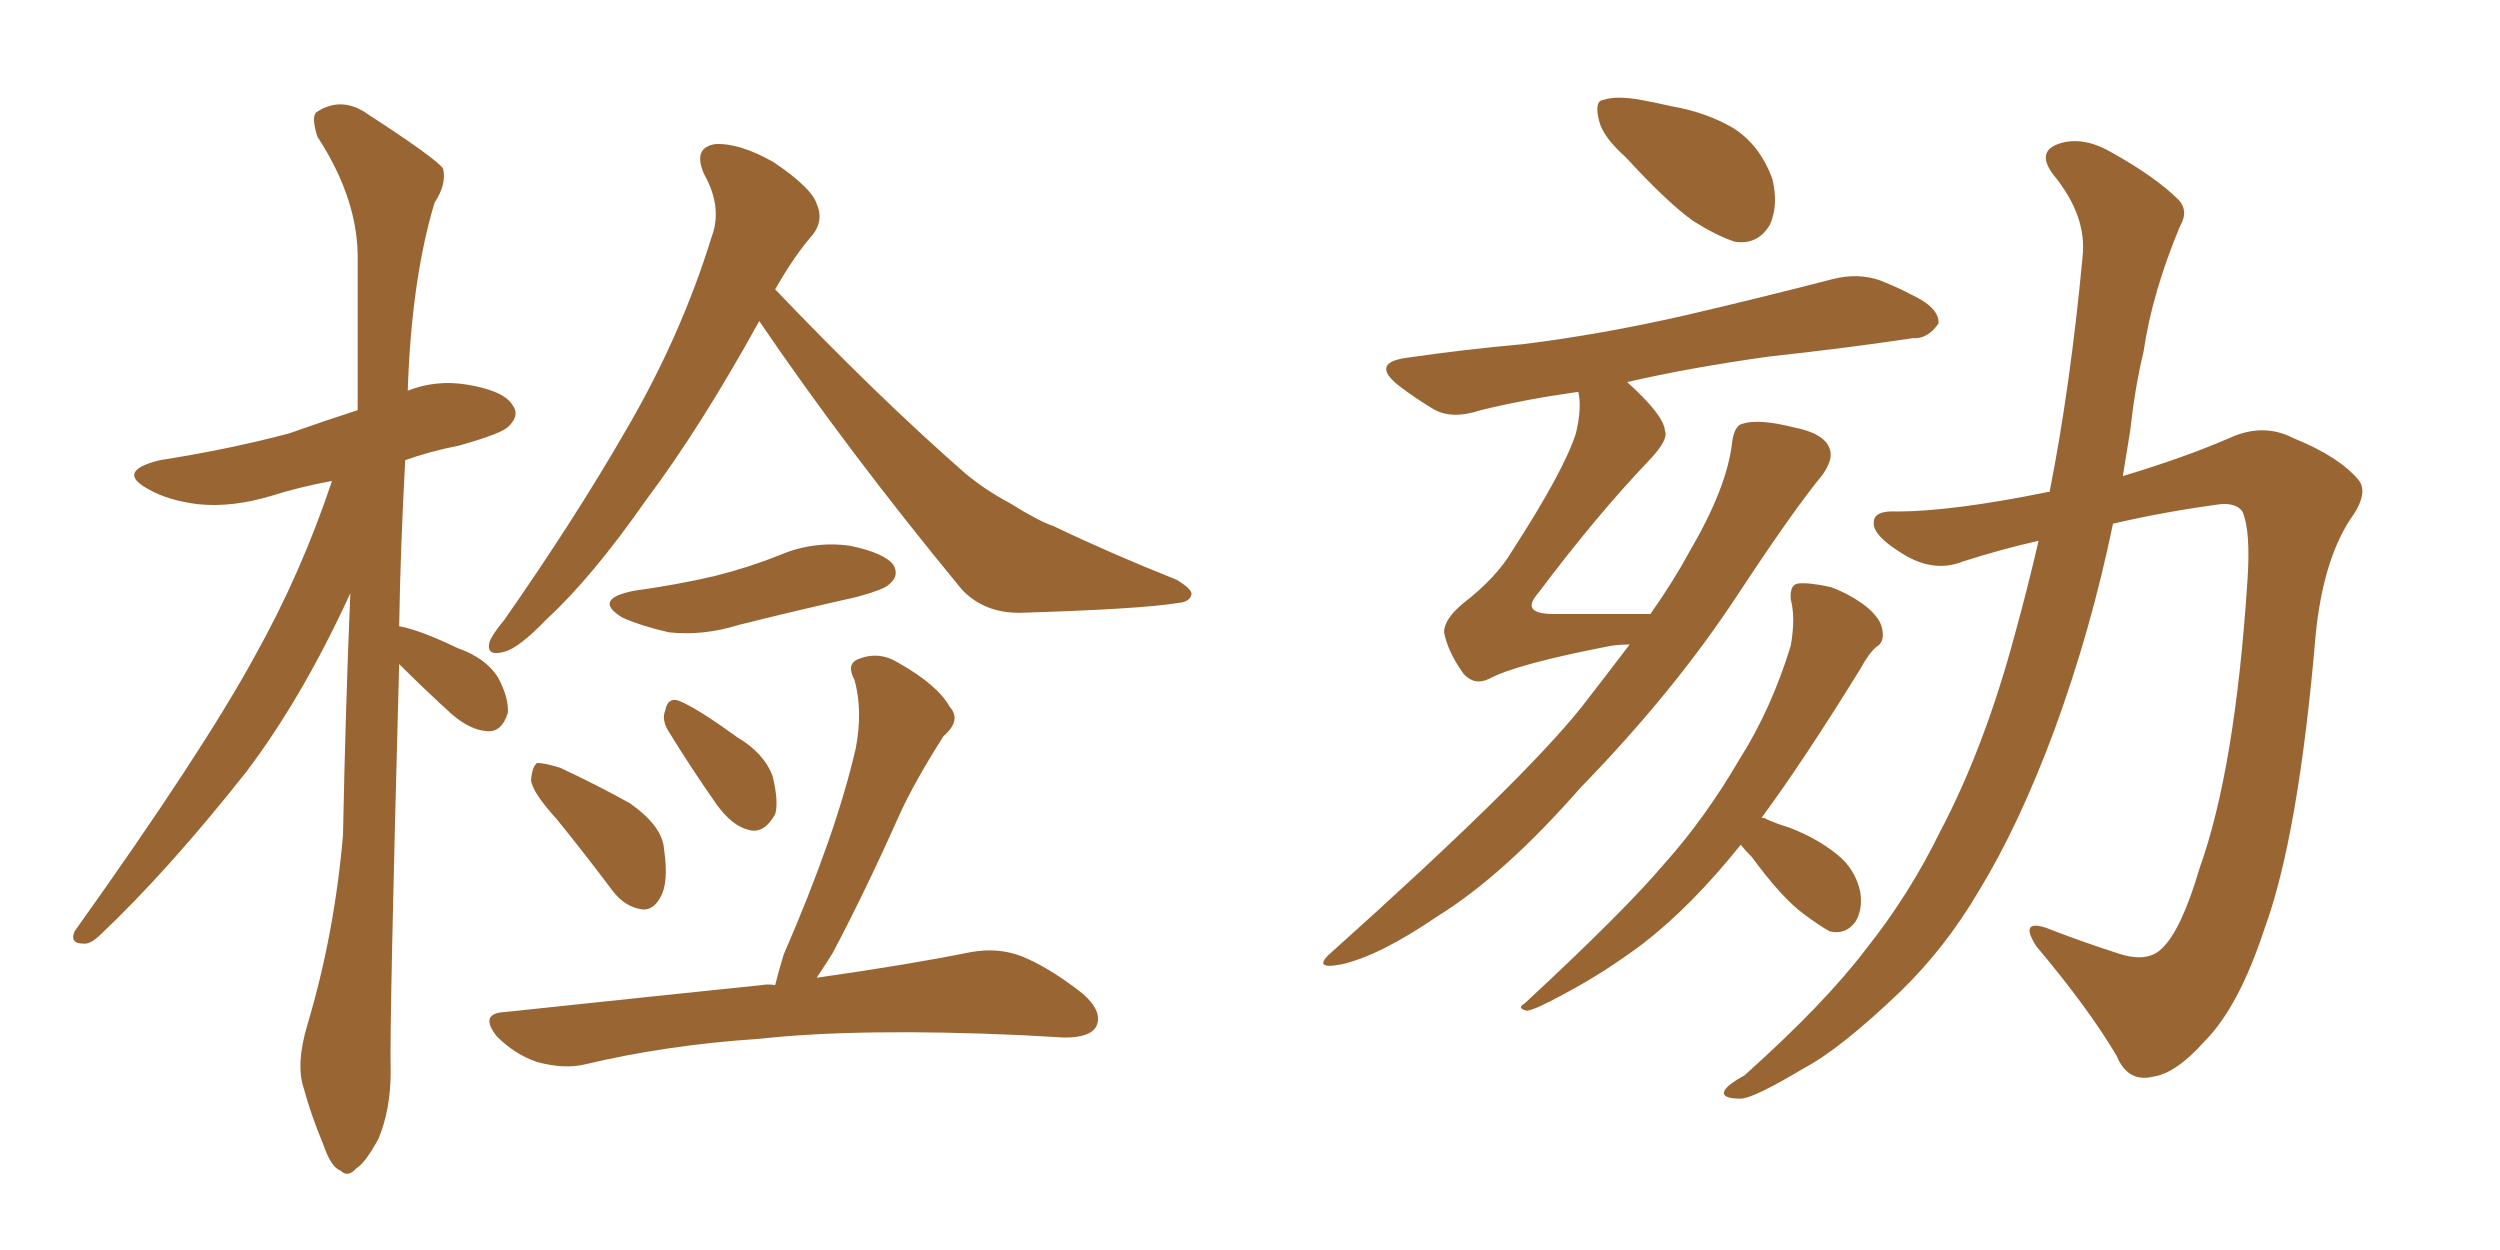 <svg xmlns="http://www.w3.org/2000/svg" xmlns:xlink="http://www.w3.org/1999/xlink" width="300" height="150"><path fill="#996633" padding="10" d="M47.90 79.69L47.90 79.69Q46.73 122.75 46.88 128.61L46.88 128.61Q46.88 133.15 45.41 136.67L45.41 136.67Q43.80 139.60 42.77 140.19L42.77 140.19Q41.75 141.36 40.87 140.48L40.87 140.48Q39.70 140.04 38.82 137.40L38.82 137.40Q37.35 133.89 36.47 130.66L36.47 130.66Q35.45 127.73 36.91 122.90L36.91 122.90Q40.14 112.06 41.16 100.20L41.16 100.20Q41.46 84.96 42.04 71.19L42.04 71.19Q36.33 83.64 29.59 92.58L29.59 92.58Q20.21 104.44 12.16 112.06L12.16 112.06Q10.84 113.38 9.96 113.23L9.96 113.23Q8.35 113.23 8.94 111.77L8.94 111.77Q24.32 90.23 30.62 78.66L30.62 78.66Q36.18 68.70 39.84 57.71L39.84 57.71Q35.89 58.45 32.67 59.47L32.67 59.47Q27.83 60.94 23.73 60.50L23.73 60.50Q20.21 60.06 17.87 58.74L17.87 58.74Q13.77 56.54 19.19 55.22L19.19 55.22Q27.54 53.91 34.72 52.00L34.72 52.00Q38.82 50.54 42.92 49.22L42.92 49.22Q42.92 39.84 42.92 31.35L42.92 31.35Q43.07 24.02 38.09 16.41L38.09 16.41Q37.35 14.06 37.94 13.48L37.94 13.48Q41.02 11.43 44.24 13.77L44.24 13.77Q52.15 18.90 53.17 20.21L53.17 20.21Q53.61 22.12 52.15 24.32L52.15 24.32Q49.37 33.54 48.93 46.88L48.93 46.88Q52.29 45.56 55.96 46.14L55.96 46.14Q60.50 46.88 61.52 48.63L61.52 48.63Q62.40 49.80 61.08 51.12L61.08 51.12Q60.35 52.00 55.08 53.47L55.08 53.47Q51.42 54.20 48.63 55.22L48.63 55.22Q48.05 65.77 47.90 75.15L47.90 75.15Q50.39 75.59 54.93 77.78L54.93 77.78Q58.30 78.96 59.77 81.30L59.77 81.30Q61.08 83.79 60.94 85.55L60.94 85.55Q60.21 87.89 58.45 87.74L58.45 87.74Q56.40 87.60 54.20 85.69L54.20 85.69Q50.98 82.76 47.90 79.69ZM91.11 38.53L91.11 38.53Q84.08 51.27 77.49 60.06L77.49 60.06Q71.04 69.29 65.63 74.27L65.63 74.27Q62.26 77.78 60.50 78.22L60.50 78.22Q58.30 78.81 58.74 77.05L58.74 77.05Q59.03 76.17 60.50 74.41L60.50 74.41Q68.99 62.26 75.15 51.56L75.15 51.56Q81.74 40.28 85.40 28.42L85.40 28.42Q86.72 24.90 84.52 20.95L84.52 20.95Q83.06 17.72 85.84 17.29L85.84 17.29Q88.77 17.14 92.87 19.48L92.87 19.48Q97.41 22.56 98.00 24.46L98.00 24.46Q98.88 26.37 97.56 28.13L97.56 28.13Q95.36 30.62 93.02 34.72L93.02 34.72Q105.32 47.61 115.87 56.84L115.87 56.84Q118.36 58.89 121.14 60.35L121.14 60.35Q124.66 62.55 126.42 63.13L126.42 63.13Q133.15 66.36 141.21 69.58L141.21 69.58Q143.12 70.75 142.97 71.34L142.97 71.34Q142.82 72.22 141.36 72.36L141.36 72.36Q136.82 73.10 122.31 73.54L122.31 73.54Q118.07 73.54 115.43 70.75L115.43 70.75Q101.66 54.05 91.11 38.53ZM76.03 70.90L76.03 70.90Q81.30 70.17 85.69 69.14L85.69 69.14Q89.79 68.12 93.46 66.65L93.46 66.65Q97.56 64.89 101.95 65.48L101.95 65.48Q106.20 66.36 107.23 67.82L107.23 67.82Q107.96 69.14 106.64 70.17L106.64 70.17Q106.05 70.75 102.83 71.63L102.83 71.63Q95.65 73.24 88.62 75L88.62 75Q84.38 76.32 80.27 75.88L80.27 75.88Q77.05 75.15 74.71 74.12L74.71 74.12Q71.04 71.92 76.03 70.90ZM66.80 98.29L66.80 98.29Q63.87 95.07 63.72 93.60L63.72 93.60Q63.87 91.99 64.45 91.55L64.45 91.55Q65.33 91.55 67.24 92.14L67.24 92.14Q71.63 94.19 75.59 96.39L75.59 96.39Q79.54 99.17 79.69 101.95L79.69 101.95Q80.27 105.91 79.25 107.67L79.25 107.67Q78.37 109.28 77.05 109.13L77.05 109.13Q75 108.84 73.54 106.93L73.54 106.93Q70.02 102.25 66.80 98.29ZM80.13 87.60L80.13 87.60Q79.39 86.28 79.83 85.25L79.83 85.25Q80.13 83.64 81.45 84.08L81.45 84.08Q83.64 84.96 88.48 88.48L88.48 88.48Q91.70 90.38 92.72 93.16L92.72 93.16Q93.46 96.24 93.02 97.71L93.02 97.71Q91.70 100.05 89.94 99.61L89.94 99.61Q87.89 99.17 85.99 96.53L85.99 96.53Q82.91 92.14 80.13 87.60ZM93.02 118.21L93.02 118.21L93.02 118.21Q93.46 116.46 94.04 114.55L94.04 114.55Q100.34 100.05 102.69 89.79L102.69 89.79Q103.56 85.25 102.54 81.59L102.54 81.59Q101.51 79.69 102.98 79.10L102.98 79.10Q105.47 78.08 107.81 79.54L107.81 79.54Q112.50 82.18 113.96 84.81L113.96 84.81Q115.43 86.43 113.23 88.33L113.23 88.33Q109.86 93.60 107.96 97.71L107.96 97.71Q103.86 106.93 99.90 114.40L99.90 114.40Q98.88 116.02 98.00 117.33L98.00 117.33Q109.28 115.72 116.46 114.26L116.46 114.26Q119.68 113.67 122.46 114.70L122.46 114.70Q125.83 116.02 129.93 119.24L129.93 119.24Q132.42 121.44 131.54 123.19L131.54 123.19Q130.81 124.51 127.73 124.51L127.73 124.51Q125.39 124.37 122.61 124.22L122.61 124.22Q103.13 123.34 91.11 124.66L91.11 124.66Q79.98 125.39 70.17 127.73L70.17 127.73Q67.68 128.32 64.45 127.44L64.45 127.44Q61.82 126.56 59.62 124.37L59.62 124.37Q57.42 121.58 60.64 121.44L60.64 121.44Q77.20 119.68 91.41 118.21L91.41 118.21Q92.14 118.07 93.02 118.21ZM195.12 18.90L195.12 18.90Q192.33 16.41 191.89 14.50L191.89 14.50Q191.31 12.16 192.33 12.01L192.33 12.01Q193.95 11.43 197.02 12.01L197.02 12.01Q198.63 12.30 200.54 12.74L200.54 12.74Q204.79 13.48 208.01 15.38L208.01 15.38Q211.23 17.43 212.70 21.53L212.70 21.53Q213.43 24.61 212.40 26.95L212.40 26.95Q210.94 29.44 208.15 29.00L208.15 29.00Q205.96 28.27 203.17 26.51L203.17 26.51Q200.10 24.32 195.12 18.90ZM198.05 73.68L198.05 73.68Q200.83 69.73 202.73 66.21L202.73 66.21Q207.28 58.45 207.86 53.03L207.86 53.03Q208.15 50.98 209.18 50.83L209.18 50.83Q211.08 50.24 215.19 51.27L215.19 51.27Q218.99 52.00 219.58 53.91L219.58 53.91Q220.02 55.08 218.70 56.98L218.70 56.98Q215.19 61.23 208.45 71.48L208.45 71.48Q200.83 83.06 189.70 94.48L189.70 94.48Q180.47 105.03 172.41 110.01L172.41 110.01Q165.53 114.70 160.99 115.72L160.99 115.72Q157.18 116.46 159.96 114.11L159.96 114.11Q182.52 93.90 189.70 84.96L189.70 84.96Q192.77 81.01 195.56 77.34L195.56 77.34Q194.38 77.34 193.36 77.49L193.36 77.49Q181.93 79.69 178.71 81.45L178.71 81.45Q176.95 82.32 175.63 80.86L175.63 80.86Q173.73 78.22 173.29 75.88L173.29 75.88Q173.29 74.27 175.63 72.36L175.63 72.36Q179.59 69.29 181.49 66.06L181.49 66.06Q187.65 56.54 189.11 52.00L189.11 52.00Q189.84 48.93 189.40 47.02L189.40 47.02Q183.11 47.90 177.69 49.22L177.69 49.22Q174.17 50.39 171.97 49.07L171.97 49.07Q169.78 47.75 167.87 46.29L167.87 46.29Q164.36 43.51 168.90 42.92L168.90 42.92Q176.07 41.89 182.67 41.31L182.67 41.31Q192.19 40.14 202.44 37.79L202.44 37.79Q211.23 35.74 219.73 33.54L219.73 33.54Q222.95 32.67 225.73 33.69L225.73 33.69Q228.22 34.72 229.25 35.30L229.25 35.30Q232.76 36.91 232.62 38.82L232.62 38.82Q231.30 40.72 229.54 40.58L229.54 40.58Q221.78 41.75 212.40 42.77L212.40 42.77Q202.88 44.09 195.26 45.85L195.26 45.85Q199.66 49.80 199.80 51.71L199.80 51.71Q200.24 52.73 198.05 55.08L198.05 55.08Q191.60 61.82 184.57 71.19L184.57 71.19Q182.37 73.68 186.47 73.68L186.47 73.68Q191.75 73.68 198.05 73.68ZM208.89 101.37L208.89 101.37Q203.03 108.69 197.17 113.23L197.17 113.23Q192.48 116.75 187.50 119.38L187.50 119.38Q184.28 121.14 183.25 121.29L183.25 121.29Q181.93 121.00 182.96 120.41L182.96 120.41Q194.97 109.28 199.80 103.56L199.80 103.56Q204.64 98.14 208.74 91.11L208.74 91.11Q212.55 85.11 214.89 77.49L214.89 77.49Q215.48 74.12 214.89 71.92L214.89 71.92Q214.75 70.17 215.77 70.02L215.77 70.02Q217.09 69.87 219.73 70.46L219.73 70.46Q222.07 71.34 223.97 72.80L223.97 72.80Q225.73 74.27 225.88 75.59L225.88 75.59Q226.17 77.05 225.15 77.64L225.15 77.64Q224.27 78.37 223.24 80.27L223.24 80.27Q216.36 91.41 211.38 98.14L211.38 98.14Q211.82 98.14 211.96 98.29L211.96 98.29Q213.28 98.88 214.75 99.32L214.75 99.32Q218.12 100.63 220.46 102.54L220.46 102.54Q222.66 104.30 223.24 107.08L223.24 107.08Q223.54 109.13 222.66 110.60L222.66 110.60Q221.48 112.21 219.58 111.77L219.58 111.77Q218.26 111.04 216.50 109.72L216.50 109.72Q213.87 107.81 210.21 102.83L210.21 102.83Q209.33 101.95 208.89 101.37ZM245.95 59.03L245.95 59.03L245.95 59.03Q248.44 46.44 249.90 30.91L249.90 30.91Q250.49 25.93 246.39 20.95L246.39 20.95Q244.19 18.02 247.41 17.14L247.41 17.14Q250.20 16.41 253.42 18.31L253.42 18.31Q258.69 21.24 261.47 24.02L261.47 24.02Q262.65 25.34 261.62 27.10L261.62 27.10Q258.25 35.16 257.23 42.19L257.23 42.19Q256.20 46.44 255.62 51.71L255.62 51.71Q255.18 54.35 254.74 57.13L254.74 57.13Q262.06 54.93 267.48 52.59L267.48 52.59Q271.58 50.68 275.24 52.59L275.24 52.59Q280.66 54.79 283.01 57.57L283.01 57.57Q284.33 59.18 281.98 62.40L281.98 62.40Q278.76 67.38 277.88 76.17L277.88 76.17Q275.83 100.34 271.73 111.47L271.73 111.47Q268.65 120.85 264.55 124.95L264.55 124.95Q261.18 128.76 258.40 129.20L258.40 129.20Q255.32 129.93 254.00 126.71L254.00 126.71Q250.63 121.00 244.34 113.53L244.34 113.53Q242.29 110.30 245.51 111.33L245.51 111.33Q249.61 112.94 254.15 114.40L254.15 114.40Q257.67 115.58 259.42 113.82L259.42 113.82Q261.77 111.62 263.96 104.15L263.96 104.15Q268.21 92.29 269.68 69.87L269.68 69.87Q270.12 63.72 269.09 61.38L269.09 61.38Q268.36 60.35 266.46 60.50L266.46 60.50Q259.86 61.38 253.56 62.84L253.56 62.84Q250.93 75.59 246.53 87.60L246.53 87.60Q242.29 99.02 237.45 106.93L237.45 106.93Q233.50 113.67 228.08 118.95L228.08 118.95Q220.90 125.83 216.50 128.17L216.50 128.17Q210.35 131.84 208.89 131.84L208.89 131.84Q206.40 131.84 206.98 130.81L206.98 130.81Q207.42 130.08 209.33 129.05L209.33 129.05Q218.99 120.41 223.97 113.82L223.97 113.82Q229.10 107.37 232.76 99.90L232.76 99.90Q238.18 89.65 241.85 75.88L241.85 75.88Q243.31 70.61 244.63 64.89L244.63 64.89Q240.09 65.92 235.55 67.38L235.55 67.38Q231.88 68.85 227.93 66.21L227.93 66.21Q224.71 64.16 224.85 62.70L224.85 62.70Q224.85 61.23 227.64 61.38L227.64 61.38Q234.23 61.38 245.80 59.03L245.80 59.03Q245.80 59.03 245.95 59.03Z"/></svg>